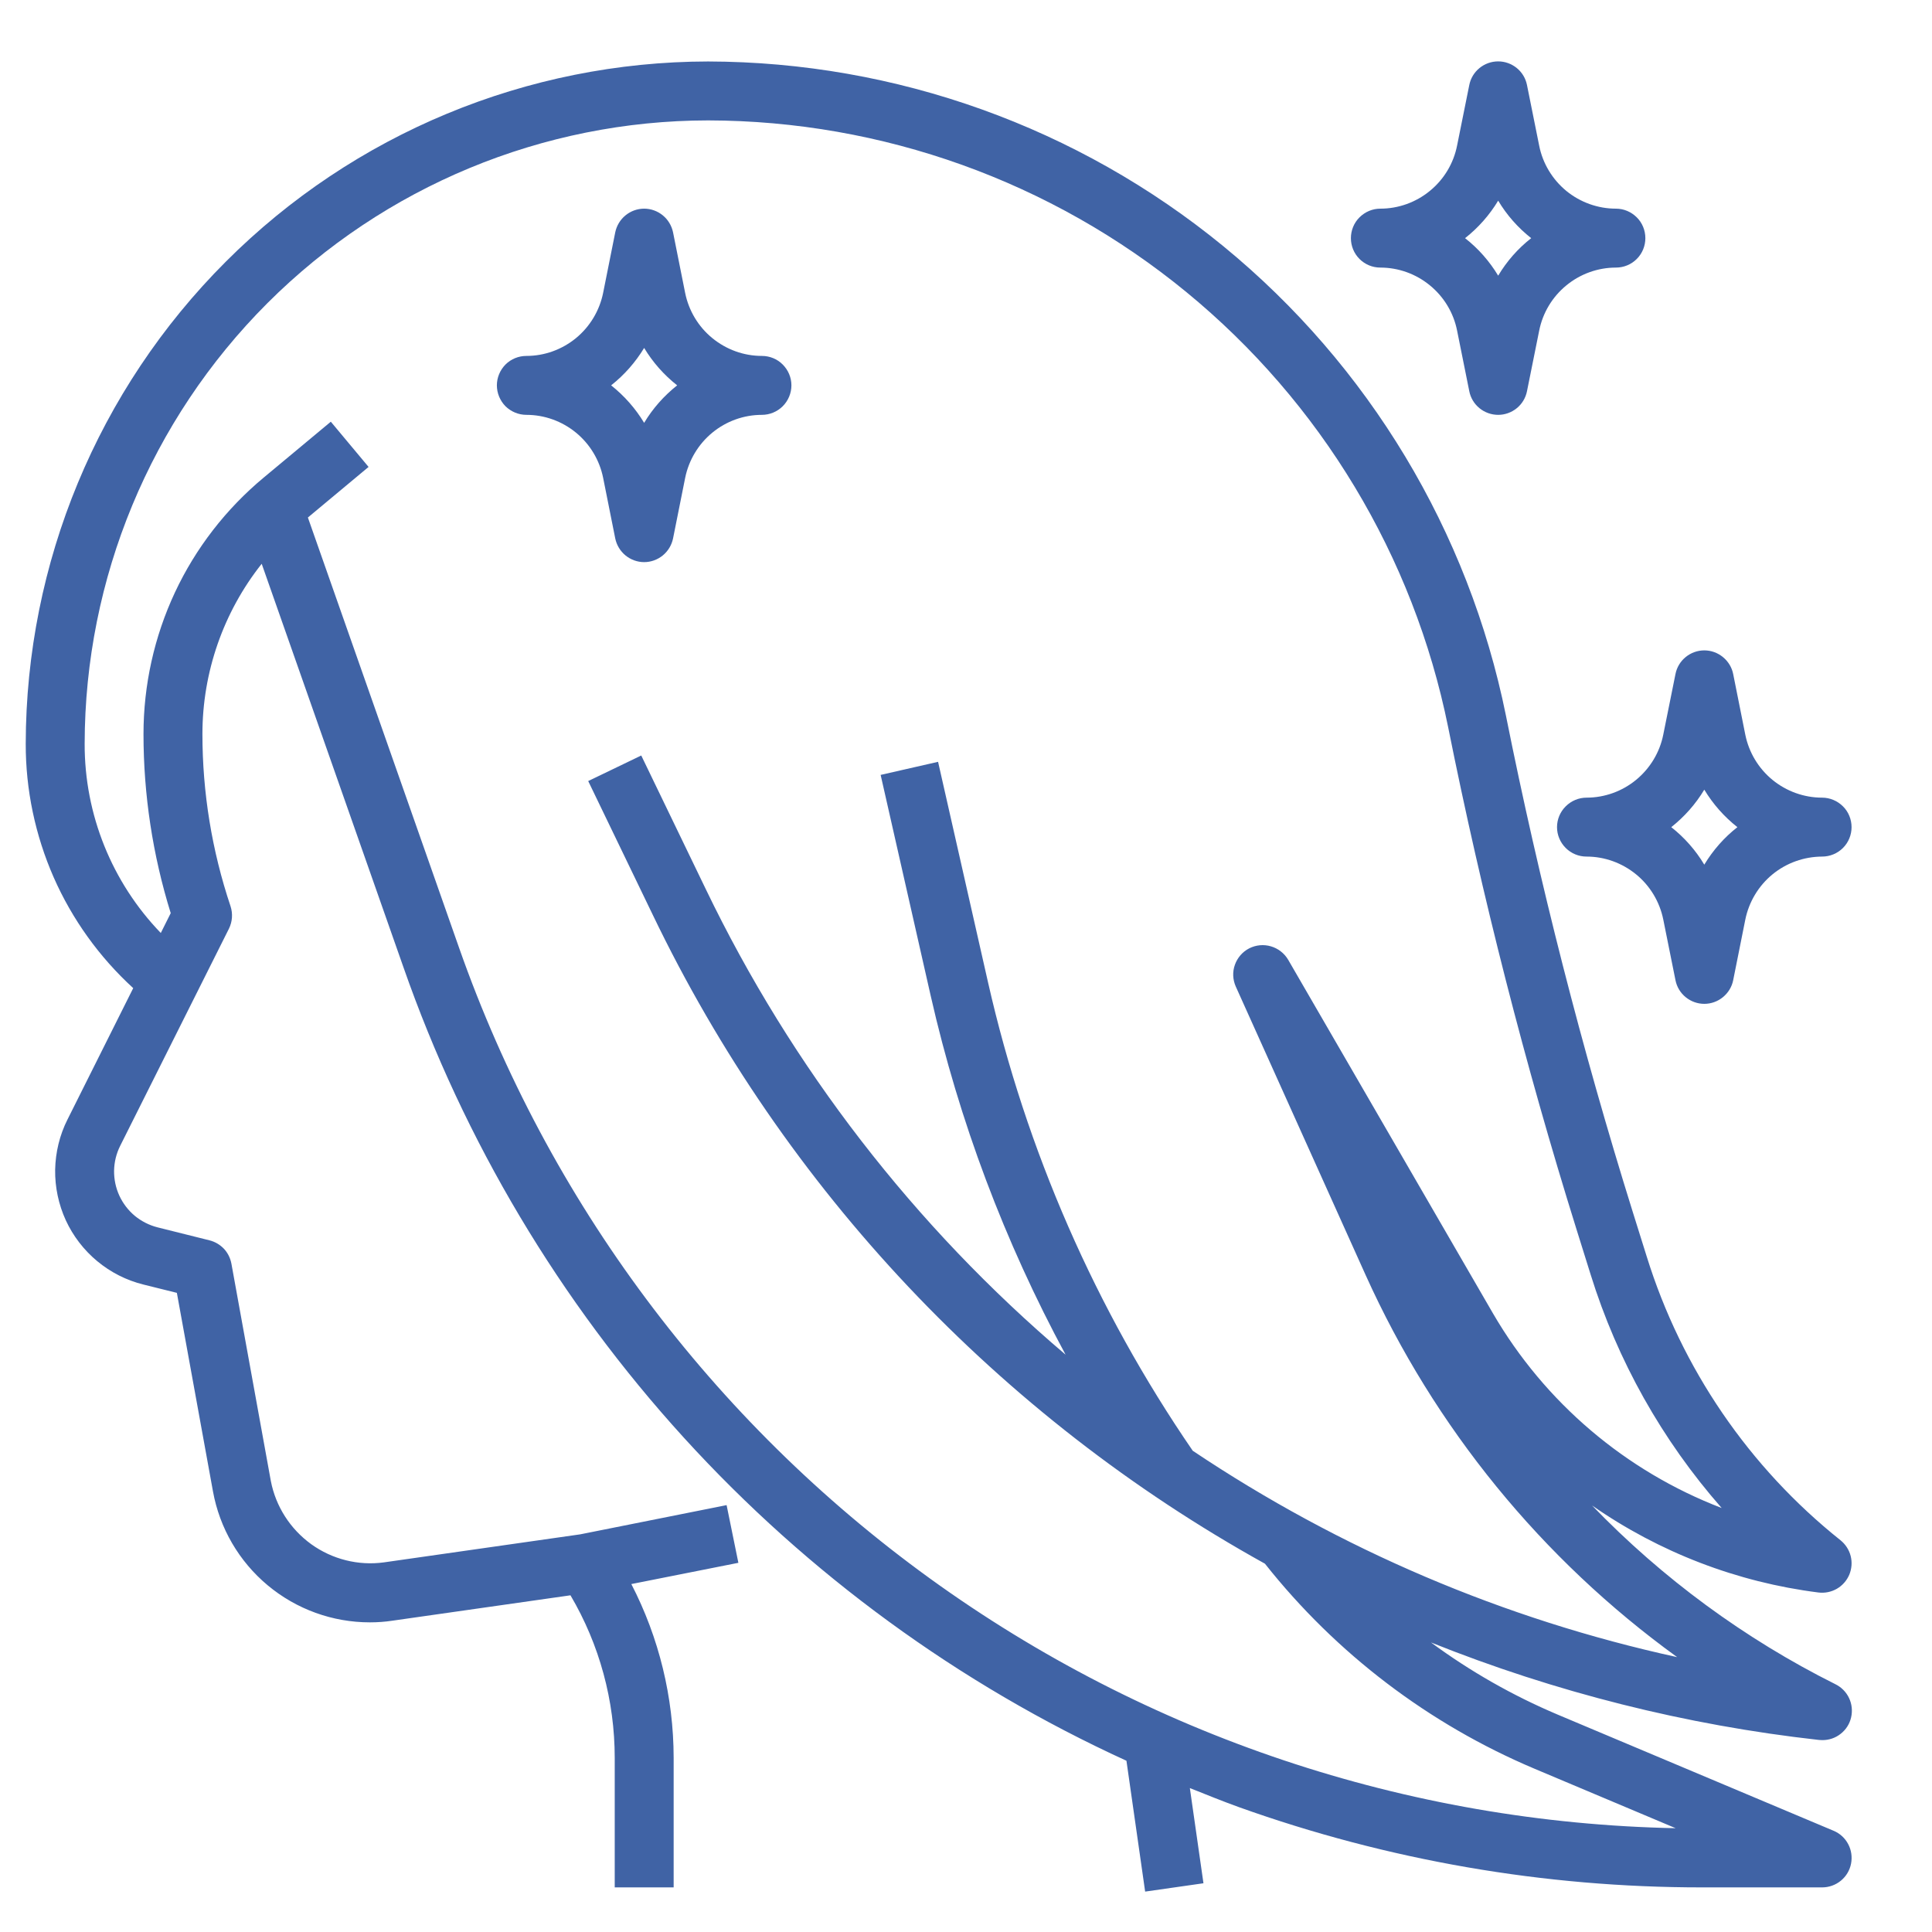 <?xml version="1.0" encoding="UTF-8"?> <svg xmlns="http://www.w3.org/2000/svg" width="22" height="22" viewBox="0 0 22 22" fill="none"><path d="M1.517 11.252L0.768 12.749C0.679 12.926 0.632 13.121 0.628 13.32C0.625 13.518 0.667 13.715 0.749 13.895C0.832 14.075 0.955 14.235 1.107 14.361C1.26 14.488 1.439 14.579 1.632 14.627L2.014 14.722L2.425 16.982C2.501 17.401 2.721 17.779 3.048 18.052C3.375 18.325 3.787 18.474 4.212 18.474C4.298 18.474 4.384 18.468 4.469 18.455L6.496 18.166C6.827 18.727 7 19.367 7 20.018V21.492H7.671V20.016C7.67 19.328 7.505 18.649 7.189 18.038L8.408 17.796L8.274 17.139L6.606 17.472L4.372 17.791C4.08 17.831 3.783 17.756 3.544 17.584C3.305 17.411 3.14 17.154 3.084 16.864L2.635 14.389C2.623 14.326 2.594 14.267 2.55 14.22C2.505 14.173 2.449 14.14 2.386 14.124L1.794 13.976C1.699 13.952 1.611 13.907 1.535 13.845C1.46 13.782 1.4 13.704 1.359 13.615C1.318 13.526 1.298 13.429 1.299 13.331C1.301 13.233 1.324 13.137 1.368 13.049L2.607 10.575C2.646 10.496 2.653 10.404 2.625 10.319C2.413 9.687 2.305 9.025 2.305 8.359C2.305 7.655 2.543 6.971 2.98 6.42L4.594 11.014C5.287 12.997 6.374 14.819 7.788 16.372C9.203 17.925 10.917 19.176 12.827 20.05L13.04 21.54L13.704 21.445L13.549 20.361C13.735 20.435 13.921 20.511 14.11 20.579C15.802 21.184 17.585 21.493 19.382 21.492H20.749C20.827 21.492 20.902 21.465 20.962 21.416C21.022 21.367 21.063 21.299 21.078 21.223C21.093 21.147 21.082 21.068 21.046 21C21.01 20.931 20.951 20.877 20.879 20.847L17.734 19.523C17.224 19.307 16.741 19.032 16.295 18.703C17.711 19.27 19.197 19.644 20.712 19.813C20.724 19.814 20.737 19.815 20.749 19.815C20.825 19.816 20.9 19.791 20.959 19.744C21.02 19.697 21.062 19.631 21.079 19.556C21.096 19.482 21.088 19.404 21.055 19.335C21.023 19.267 20.967 19.211 20.899 19.178C19.867 18.662 18.93 17.973 18.129 17.143C18.896 17.677 19.78 18.017 20.707 18.134C20.78 18.143 20.853 18.128 20.916 18.092C20.98 18.055 21.029 17.999 21.058 17.932C21.086 17.864 21.092 17.79 21.074 17.719C21.056 17.648 21.015 17.585 20.958 17.539C19.916 16.708 19.148 15.583 18.752 14.31L18.592 13.799C18.012 11.942 17.53 10.055 17.148 8.147C16.723 6.049 15.587 4.162 13.932 2.805C12.276 1.448 10.203 0.705 8.063 0.7C6.003 0.703 4.028 1.522 2.572 2.979C1.115 4.435 0.296 6.41 0.293 8.47C0.292 8.993 0.401 9.511 0.611 9.99C0.822 10.469 1.131 10.899 1.517 11.252ZM8.063 1.371C10.048 1.375 11.971 2.065 13.507 3.324C15.042 4.583 16.096 6.333 16.49 8.279C16.877 10.21 17.365 12.12 17.952 13.999L18.112 14.511C18.417 15.493 18.926 16.399 19.605 17.172C18.51 16.752 17.592 15.971 17.002 14.958L14.668 10.928C14.624 10.854 14.554 10.8 14.472 10.776C14.39 10.752 14.302 10.76 14.225 10.799C14.149 10.838 14.091 10.905 14.062 10.986C14.033 11.067 14.037 11.155 14.072 11.234L15.551 14.52C16.334 16.255 17.556 17.754 19.098 18.87C17.128 18.44 15.257 17.642 13.582 16.52C12.475 14.907 11.685 13.098 11.252 11.191L10.682 8.675L10.028 8.824L10.598 11.339C10.922 12.765 11.439 14.139 12.134 15.426C10.412 13.964 9.016 12.158 8.036 10.123L7.302 8.603L6.698 8.894L7.432 10.415C8.934 13.542 11.37 16.124 14.404 17.806C15.215 18.83 16.271 19.633 17.474 20.141L19.081 20.818C16.026 20.757 13.062 19.764 10.586 17.972C8.11 16.18 6.24 13.675 5.227 10.791L3.506 5.893L4.197 5.317L3.767 4.802L3.002 5.439C2.573 5.796 2.228 6.242 1.992 6.746C1.756 7.251 1.634 7.802 1.634 8.359C1.634 9.05 1.739 9.738 1.944 10.398L1.831 10.624C1.273 10.046 0.962 9.273 0.964 8.47C0.966 6.588 1.714 4.783 3.045 3.452C4.376 2.122 6.181 1.373 8.063 1.371Z" fill="#4063A5"></path><path d="M5.994 4.724C6.2 4.724 6.399 4.796 6.558 4.926C6.718 5.057 6.827 5.239 6.868 5.441L7.006 6.132C7.022 6.208 7.063 6.276 7.123 6.325C7.183 6.374 7.258 6.401 7.335 6.401C7.412 6.401 7.487 6.374 7.547 6.325C7.607 6.276 7.648 6.208 7.664 6.132L7.802 5.442C7.843 5.24 7.952 5.058 8.111 4.927C8.27 4.796 8.47 4.724 8.676 4.724C8.765 4.724 8.851 4.688 8.913 4.626C8.976 4.563 9.012 4.477 9.012 4.388C9.012 4.299 8.976 4.214 8.913 4.151C8.851 4.088 8.765 4.053 8.676 4.053C8.47 4.053 8.271 3.981 8.111 3.85C7.952 3.72 7.843 3.538 7.802 3.336L7.664 2.645C7.648 2.569 7.607 2.501 7.547 2.452C7.487 2.403 7.412 2.376 7.335 2.376C7.258 2.376 7.183 2.403 7.123 2.452C7.063 2.501 7.022 2.569 7.006 2.645L6.868 3.335C6.827 3.537 6.718 3.719 6.559 3.85C6.399 3.981 6.2 4.053 5.994 4.053C5.905 4.053 5.819 4.088 5.756 4.151C5.694 4.214 5.658 4.299 5.658 4.388C5.658 4.477 5.694 4.563 5.756 4.626C5.819 4.688 5.905 4.724 5.994 4.724ZM7.335 3.962C7.433 4.125 7.561 4.27 7.711 4.388C7.561 4.507 7.433 4.651 7.335 4.815C7.236 4.651 7.109 4.507 6.959 4.388C7.109 4.27 7.236 4.125 7.335 3.962Z" fill="#4063A5"></path><path d="M20.749 9.083C20.543 9.083 20.343 9.011 20.184 8.881C20.024 8.75 19.915 8.568 19.874 8.366L19.736 7.675C19.721 7.599 19.679 7.531 19.619 7.482C19.559 7.433 19.485 7.406 19.407 7.406C19.33 7.406 19.255 7.433 19.195 7.482C19.135 7.531 19.094 7.599 19.079 7.675L18.94 8.365C18.9 8.567 18.79 8.749 18.631 8.88C18.472 9.011 18.272 9.083 18.066 9.083C17.977 9.083 17.892 9.119 17.829 9.182C17.766 9.244 17.73 9.33 17.73 9.419C17.73 9.508 17.766 9.593 17.829 9.656C17.892 9.719 17.977 9.754 18.066 9.754C18.272 9.754 18.471 9.826 18.631 9.957C18.79 10.087 18.899 10.269 18.94 10.471L19.079 11.162C19.094 11.238 19.135 11.306 19.195 11.355C19.255 11.404 19.33 11.431 19.407 11.431C19.485 11.431 19.559 11.404 19.619 11.355C19.679 11.306 19.721 11.238 19.736 11.162L19.874 10.472C19.915 10.27 20.024 10.088 20.183 9.957C20.343 9.826 20.542 9.755 20.749 9.754C20.837 9.754 20.923 9.719 20.986 9.656C21.049 9.593 21.084 9.508 21.084 9.419C21.084 9.33 21.049 9.244 20.986 9.182C20.923 9.119 20.837 9.083 20.749 9.083ZM19.407 9.846C19.309 9.682 19.181 9.537 19.031 9.419C19.181 9.3 19.309 9.156 19.407 8.992C19.506 9.156 19.633 9.3 19.784 9.419C19.633 9.537 19.506 9.682 19.407 9.846Z" fill="#4063A5"></path><path d="M15.718 3.047C15.924 3.047 16.124 3.119 16.283 3.25C16.442 3.38 16.552 3.562 16.592 3.764L16.731 4.455C16.746 4.531 16.787 4.599 16.847 4.648C16.907 4.697 16.982 4.724 17.06 4.724C17.137 4.724 17.212 4.697 17.272 4.648C17.332 4.599 17.373 4.531 17.388 4.455L17.527 3.765C17.567 3.563 17.676 3.381 17.836 3.25C17.995 3.119 18.195 3.047 18.401 3.047C18.49 3.047 18.575 3.012 18.638 2.949C18.701 2.886 18.736 2.801 18.736 2.712C18.736 2.623 18.701 2.537 18.638 2.475C18.575 2.412 18.49 2.376 18.401 2.376C18.195 2.376 17.995 2.304 17.836 2.174C17.677 2.043 17.567 1.861 17.527 1.659L17.388 0.968C17.373 0.892 17.332 0.824 17.272 0.775C17.212 0.726 17.137 0.699 17.06 0.699C16.982 0.699 16.907 0.726 16.847 0.775C16.787 0.824 16.746 0.892 16.731 0.968L16.592 1.658C16.552 1.86 16.443 2.042 16.283 2.173C16.124 2.304 15.924 2.376 15.718 2.376C15.629 2.376 15.544 2.412 15.481 2.475C15.418 2.537 15.383 2.623 15.383 2.712C15.383 2.801 15.418 2.886 15.481 2.949C15.544 3.012 15.629 3.047 15.718 3.047ZM17.06 2.285C17.158 2.449 17.285 2.593 17.436 2.712C17.285 2.83 17.158 2.975 17.06 3.139C16.961 2.975 16.834 2.83 16.683 2.712C16.834 2.593 16.961 2.449 17.06 2.285Z" fill="#4063A5"></path></svg> 